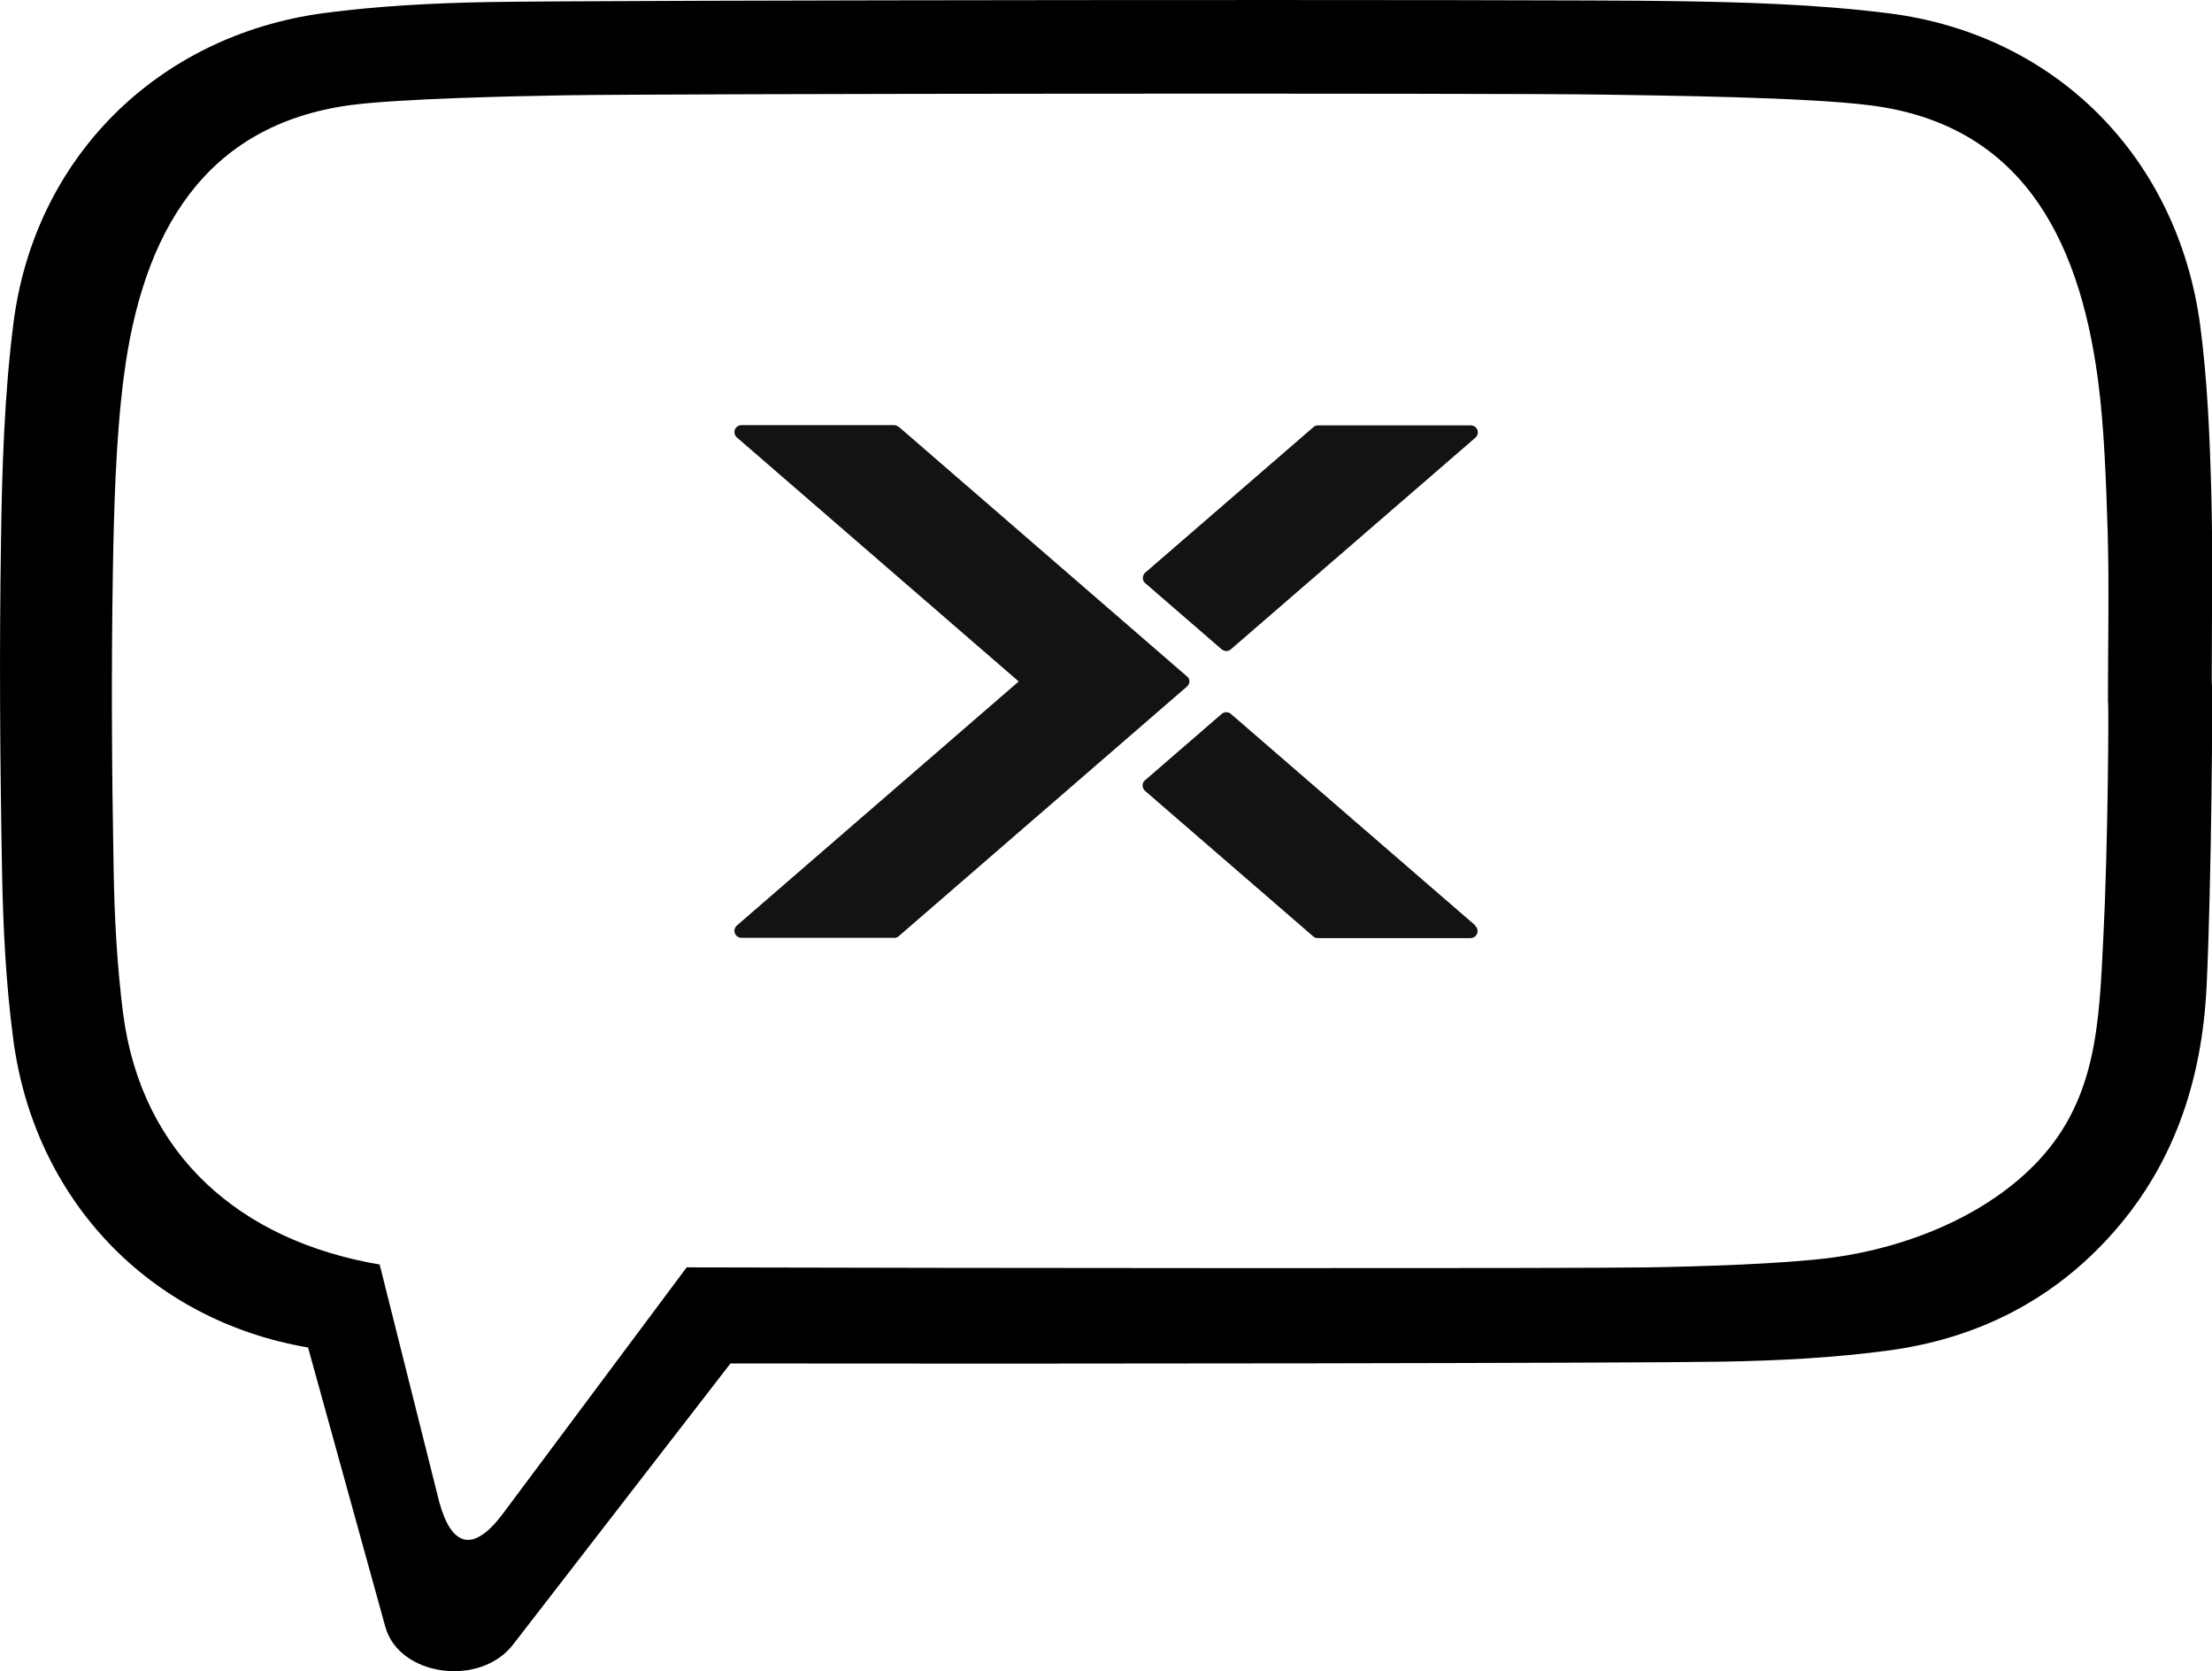 <?xml version="1.0" encoding="UTF-8"?>
<svg id="Layer_2" data-name="Layer 2" xmlns="http://www.w3.org/2000/svg" viewBox="0 0 85.88 64.86">
  <defs>
    <style>
      .cls-1, .cls-2 {
        stroke-width: 0px;
      }

      .cls-2 {
        fill: #131313;
      }
    </style>
  </defs>
  <g id="Page_mockup" data-name="Page mockup">
    <path class="cls-2" d="M57.27,35.93c.09.08.12.2.08.3-.04.11-.14.18-.26.18h-5.93c-.07,0-.13-.02-.18-.07l-6.52-5.64c-.06-.05-.1-.13-.1-.21s.03-.16.1-.21l2.97-2.57c.1-.09.26-.09.36,0l9.49,8.21ZM47.43,25.2c.05.04.12.07.18.07s.13-.02.18-.07l9.49-8.21c.09-.08.12-.2.08-.3-.04-.11-.14-.18-.26-.18h-5.93c-.07,0-.13.02-.18.07l-6.52,5.64c-.06.05-.1.13-.1.21s.03.16.1.21l2.97,2.57ZM46.18,26.46c0-.08-.03-.16-.1-.21l-11.18-9.68s-.11-.07-.18-.07h-5.93c-.11,0-.22.07-.26.18-.04.11,0,.23.08.3l10.94,9.47-10.94,9.47c-.09.08-.12.2-.08.3.04.11.14.18.26.18h5.93c.07,0,.13-.02.18-.07l11.18-9.68c.06-.05.1-.13.1-.21Z"/>
    <path class="cls-1" d="M85.85,19.02c-.06-2.14-.15-4.29-.43-6.4-.87-6.49-5.58-11.27-12.06-12.1-2.84-.36-5.73-.44-8.6-.48C60.49-.03,23.22,0,18.96.08c-2.14.04-4.29.15-6.4.43C6.11,1.38,1.33,6.13.52,12.56.17,15.32.08,18.13.04,20.92-.03,25.23,0,29.53.08,33.84c.04,2.16.15,4.33.43,6.46.81,6.26,5.29,10.95,11.45,12l3,10.84c.53,1.92,3.67,2.36,4.96.69l8.44-10.91c12.28.02,35.24-.01,38.55-.07,2.16-.04,4.33-.15,6.46-.44,3.28-.45,6.15-1.84,8.44-4.31,2.57-2.77,3.68-6.13,3.86-9.81.19-3.93.25-11.81.2-11.81,0-2.49.05-4.98-.02-7.47ZM81.66,36.41c-.16,3.23-.24,6.19-2.5,8.62-2.01,2.16-5.13,3.39-8.01,3.78-1.88.25-5.25.35-7.15.38-2.91.05-26.56.03-37.34,0l-7.18,9.62c-1.13,1.47-1.95,1.2-2.42-.49l-2.32-9.24c-5.41-.92-9.24-4.24-9.96-9.74-.24-1.88-.34-3.78-.37-5.68-.07-3.78-.09-7.57-.03-11.35.04-2.45.11-5.22.42-7.64.72-5.65,3.14-9.82,8.8-10.59,1.86-.25,6.41-.35,8.28-.38,3.75-.07,36.49-.09,40.24-.03,2.52.04,8.01.1,10.51.42,5.69.73,8.06,4.93,8.82,10.63.25,1.86.32,4.05.38,5.93.06,2.19.01,4.37.01,6.56.04,0,0,5.74-.18,9.2Z"/>
  </g>
</svg>